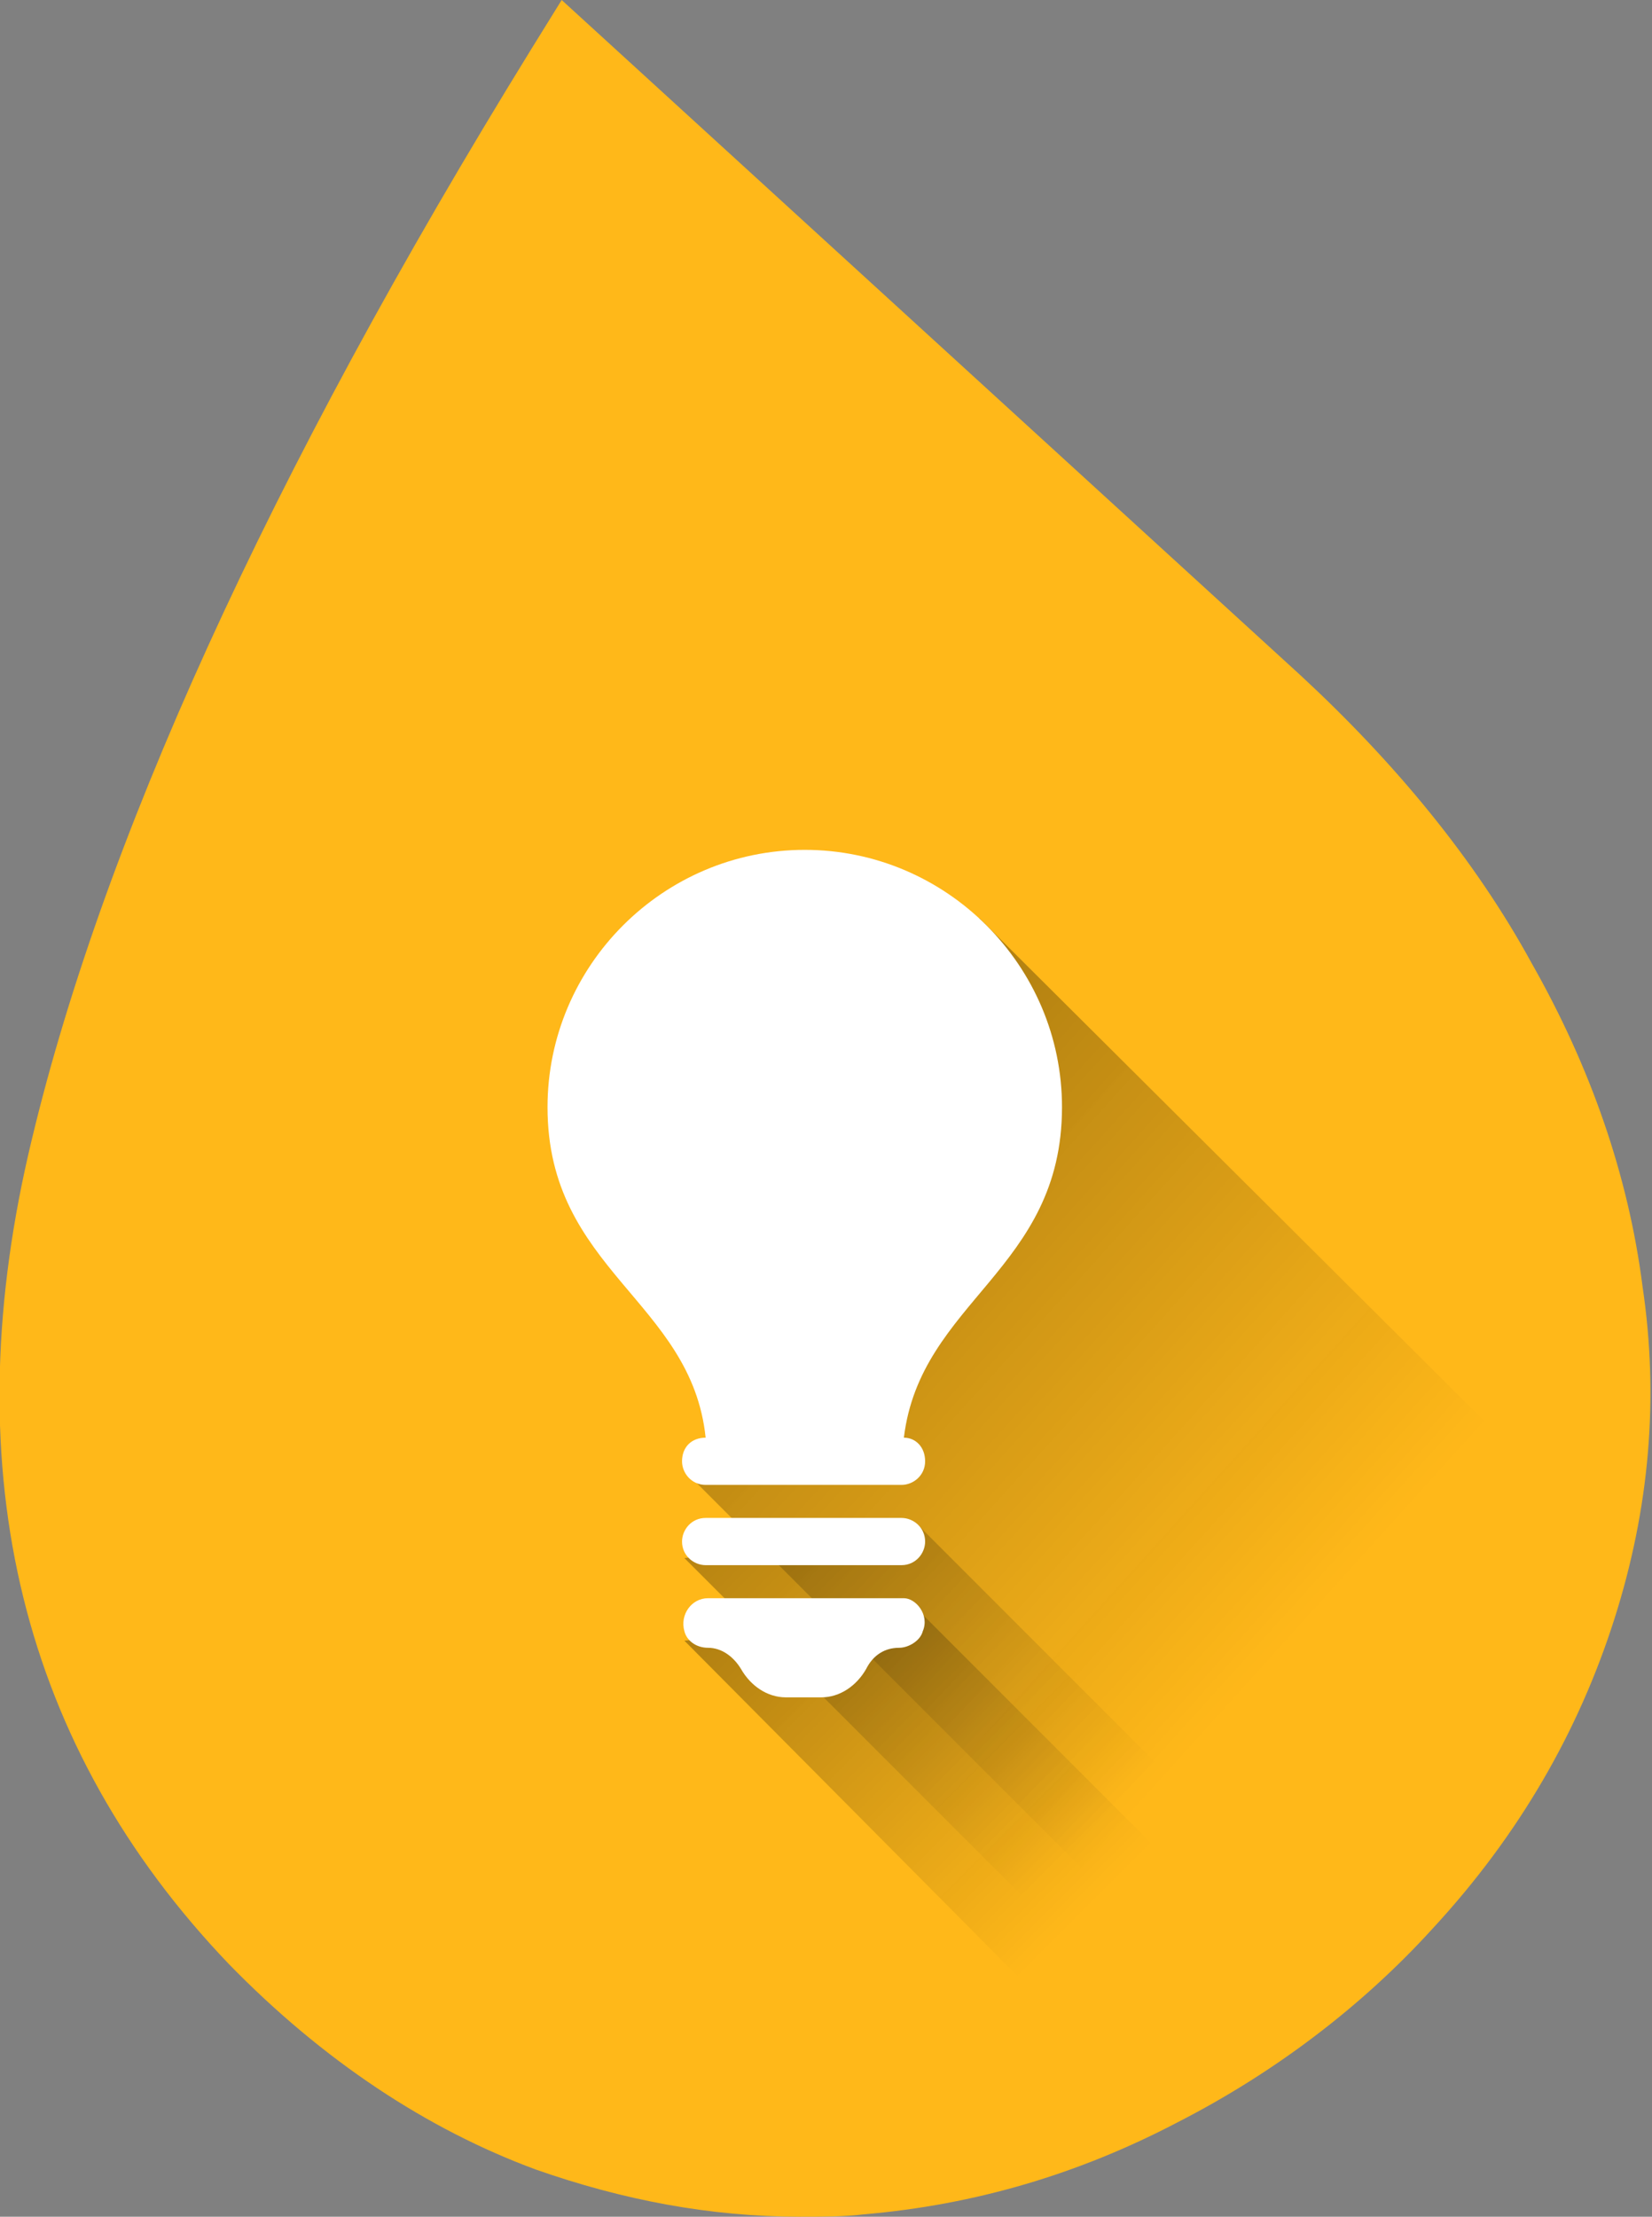 <?xml version="1.0" encoding="utf-8"?>
<!-- Generator: Adobe Illustrator 18.1.0, SVG Export Plug-In . SVG Version: 6.00 Build 0)  -->
<!DOCTYPE svg PUBLIC "-//W3C//DTD SVG 1.1//EN" "http://www.w3.org/Graphics/SVG/1.1/DTD/svg11.dtd">
<svg version="1.1" id="Calque_1" xmlns="http://www.w3.org/2000/svg" xmlns:xlink="http://www.w3.org/1999/xlink" x="0px" y="0px"
	 viewBox="0 0 70 93.9" enable-background="new 0 0 70 93.9" xml:space="preserve">
<rect x="0" y="0" width="70" height="93.9" fill="#808080" stroke="none"/>
<g id="_x2E_svg_18_">
	<g>
		<path fill="#FFB819" d="M33.9,93.9L33.9,93.9c-3.8,0-7.5-0.7-11.2-2c-4.6-1.7-9-4.6-13-8.7C0.9,74-1.9,62.4,1.2,48.9
			c3-13,10.2-28.8,21.3-46.8L23.8,0l31.3,28.6c4,3.7,7.4,7.8,9.8,12.2c2.5,4.4,4.1,9,4.7,13.7c0.7,4.7,0.3,9.4-1.2,14.1
			c-1.5,4.7-4,9.1-7.7,13.1c-3,3.3-6.7,6.1-10.8,8.2c-4.2,2.2-8.6,3.5-13.3,3.9C35.8,93.9,34.8,93.9,33.9,93.9z"/>
	</g>
</g>
<linearGradient id="SVGID_1_" gradientUnits="userSpaceOnUse" x1="33.812" y1="50.173" x2="54.937" y2="69.256">
	<stop  offset="0" style="stop-color:#000000;stop-opacity:0.3"/>
	<stop  offset="1" style="stop-color:#090909;stop-opacity:0"/>
</linearGradient>
<polygon fill="url(#SVGID_1_)" points="63.1,60.4 41.5,38.9 38.9,54 29,62.3 47,80.3 "/>
<linearGradient id="SVGID_2_" gradientUnits="userSpaceOnUse" x1="31.022" y1="62.353" x2="46.202" y2="77.533">
	<stop  offset="0" style="stop-color:#000000;stop-opacity:0.3"/>
	<stop  offset="1" style="stop-color:#090909;stop-opacity:0"/>
</linearGradient>
<polygon fill="url(#SVGID_2_)" points="49.4,75.1 38.9,64.6 34,65.2 34.2,65.4 33.9,65.4 29,66 44.3,81.3 "/>
<linearGradient id="SVGID_3_" gradientUnits="userSpaceOnUse" x1="32.24" y1="67.135" x2="46.035" y2="80.931">
	<stop  offset="0" style="stop-color:#000000;stop-opacity:0.3"/>
	<stop  offset="1" style="stop-color:#090909;stop-opacity:0"/>
</linearGradient>
<polygon fill="url(#SVGID_3_)" points="49.5,78.8 39.1,68.4 29,69.5 44.3,84.9 "/>
<path fill="#FFFFFF" d="M39.1,69.1c-0.1,0.4-0.6,0.7-1,0.7h0c-0.6,0-1.1,0.3-1.4,0.9l0,0c-0.4,0.7-1.1,1.2-1.9,1.2h-1.5
	c-0.8,0-1.5-0.5-1.9-1.2l0,0c-0.3-0.5-0.8-0.9-1.4-0.9h0c-0.5,0-0.9-0.3-1-0.7c-0.2-0.7,0.3-1.4,1-1.4h8.3
	C38.8,67.7,39.4,68.4,39.1,69.1z M38.2,64.3h-8.3c-0.6,0-1,0.5-1,1c0,0.6,0.5,1,1,1h8.3c0.6,0,1-0.5,1-1
	C39.2,64.7,38.7,64.3,38.2,64.3z M39.2,61.9c0,0.6-0.5,1-1,1h-8.3c-0.6,0-1-0.5-1-1c0-0.6,0.4-1,1-1c-0.6-5.8-6.7-7.1-6.7-14
	c0-6,4.9-10.9,10.9-10.9s10.9,4.9,10.9,10.9c0,6.9-6,8.2-6.7,14C38.8,60.9,39.2,61.3,39.2,61.9z"/>
<g>
</g>
<g>
</g>
<g>
</g>
<g>
</g>
<g>
</g>
<g>
</g>
<g>
</g>
<g>
</g>
<g>
</g>
<g>
</g>
<g>
</g>
<g>
</g>
<g>
</g>
<g>
</g>
<g>
</g>
</svg>
